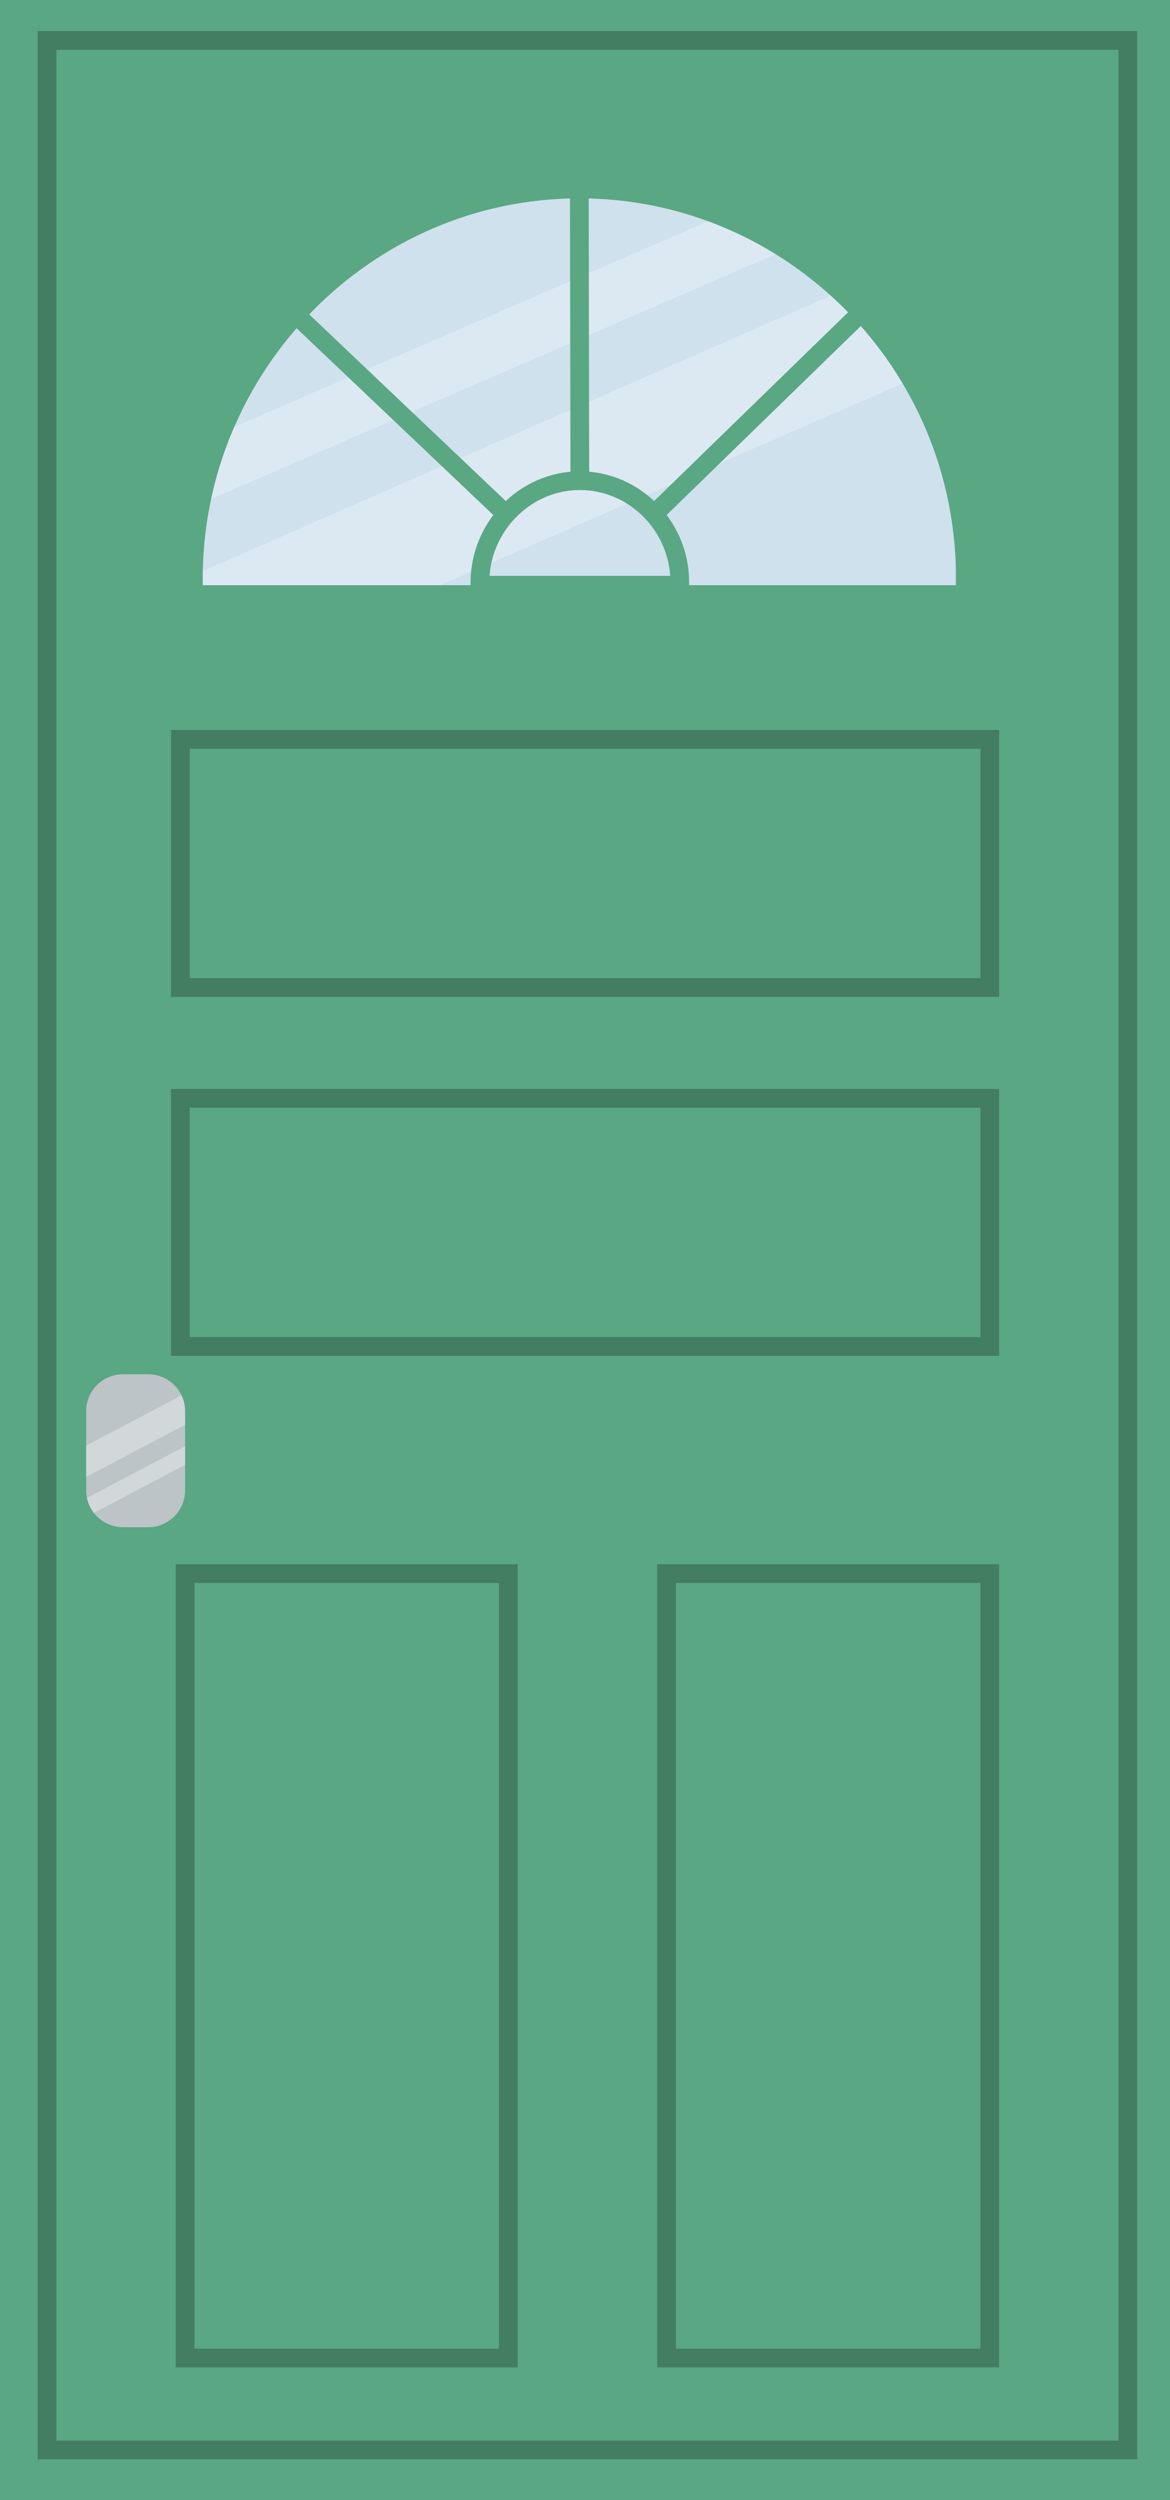 <?xml version="1.0" encoding="utf-8"?>
<!-- Generator: Adobe Illustrator 16.0.4, SVG Export Plug-In . SVG Version: 6.00 Build 0)  -->
<!DOCTYPE svg PUBLIC "-//W3C//DTD SVG 1.1//EN" "http://www.w3.org/Graphics/SVG/1.1/DTD/svg11.dtd">
<svg version="1.1" id="Layer_1" xmlns="http://www.w3.org/2000/svg" xmlns:xlink="http://www.w3.org/1999/xlink" x="0px" y="0px"
	 width="310.114px" height="662.403px" viewBox="0 0 310.114 662.403" enable-background="new 0 0 310.114 662.403"
	 xml:space="preserve">
<g>
	<rect fill="#5AA783" width="310.114" height="662.403"/>
	
		<rect x="12.469" y="10.716" fill="none" stroke="#437D62" stroke-width="4.962" stroke-miterlimit="10" width="286.471" height="638.42"/>
	
		<rect x="47.817" y="195.903" fill="none" stroke="#437D62" stroke-width="4.962" stroke-miterlimit="10" width="214.535" height="65.749"/>
	<g>
		
			<rect x="49.058" y="416.954" fill="none" stroke="#437D62" stroke-width="4.962" stroke-miterlimit="10" width="85.686" height="207.834"/>
		
			<rect x="176.667" y="416.954" fill="none" stroke="#437D62" stroke-width="4.962" stroke-miterlimit="10" width="85.686" height="207.834"/>
	</g>
	<g>
		<path fill="#FFFFFF" stroke="#5AA783" stroke-width="4.962" stroke-miterlimit="10" d="M253.379,153.005
			c0-55.131-44.693-100.451-99.824-100.451c-55.131,0-99.824,45.633-99.824,100.765c0,0.268,0.019-3.223,0.021,1.739h199.607
			C253.362,150.096,253.379,153.272,253.379,153.005z"/>
		<path fill="#FFFFFF" stroke="#5AA783" stroke-width="4.962" stroke-miterlimit="10" d="M253.379,153.005
			c0-55.131-44.693-100.451-99.824-100.451c-55.131,0-99.824,45.633-99.824,100.765c0,0.268,0.019-3.223,0.021,1.739h199.607
			C253.362,150.096,253.379,153.272,253.379,153.005z"/>
		<g>
			<defs>
				<path id="SVGID_1_" d="M253.379,153.005c0-55.131-44.693-100.451-99.824-100.451c-55.131,0-99.824,45.633-99.824,100.765
					c0,0.268,0.019-3.223,0.021,1.739h199.607C253.362,150.096,253.379,153.272,253.379,153.005z"/>
			</defs>
			<clipPath id="SVGID_2_">
				<use xlink:href="#SVGID_1_"  overflow="visible"/>
			</clipPath>
			<g clip-path="url(#SVGID_2_)">
				<rect x="46.97" y="48.339" fill="#CEE1ED" width="222.173" height="111.764"/>
				<g>
					<polygon opacity="0.28" fill="#FFFFFF" points="210.38,48.798 47.84,119.29 47.84,135.746 248.279,48.798 					"/>
					<polygon opacity="0.28" fill="#FFFFFF" points="267.84,57.444 47.84,153.91 47.84,159.798 105.733,159.798 267.84,89.151 					
						"/>
				</g>
			</g>
		</g>
		<path fill="none" stroke="#5AA783" stroke-width="4.962" stroke-miterlimit="10" d="M180.168,154.178
			c0-14.626-11.856-26.817-26.483-26.817s-26.484,12.357-26.484,26.984c0,0.071,0.005-1.769,0.005,0.712h52.957
			C180.165,152.576,180.168,154.249,180.168,154.178z"/>
		
			<line fill="#FFFFFF" stroke="#5AA783" stroke-width="4.962" stroke-miterlimit="10" x1="153.555" y1="52.326" x2="153.686" y2="127.134"/>
		
			<line fill="#FFFFFF" stroke="#5AA783" stroke-width="4.962" stroke-miterlimit="10" x1="173.245" y1="136.343" x2="226.645" y2="84.403"/>
		
			<line fill="#FFFFFF" stroke="#5AA783" stroke-width="4.962" stroke-miterlimit="10" x1="134.227" y1="136.343" x2="79.51" y2="84.403"/>
	</g>
	
		<rect x="47.817" y="291.005" fill="none" stroke="#437D62" stroke-width="4.962" stroke-miterlimit="10" width="214.535" height="65.75"/>
	<g>
		<defs>
			<path id="SVGID_3_" d="M39.283,404.657h-6.667c-5.398,0-9.775-4.377-9.775-9.775v-20.975c0-5.399,4.377-9.776,9.775-9.776h6.667
				c5.399,0,9.775,4.377,9.775,9.776v20.975C49.058,400.28,44.682,404.657,39.283,404.657z"/>
		</defs>
		<use xlink:href="#SVGID_3_"  overflow="visible" fill="#BCC4C7"/>
		<clipPath id="SVGID_4_">
			<use xlink:href="#SVGID_3_"  overflow="visible"/>
		</clipPath>
		<g clip-path="url(#SVGID_4_)">
			
				<rect x="10.174" y="378.798" transform="matrix(0.885 -0.466 0.466 0.885 -174.398 58.71)" opacity="0.33" fill="#FFFFFF" width="43" height="7.333"/>
			
				<rect x="14.482" y="390.302" transform="matrix(0.885 -0.466 0.466 0.885 -178.574 61.873)" opacity="0.33" fill="#FFFFFF" width="43" height="4.365"/>
		</g>
	</g>
</g>
</svg>
